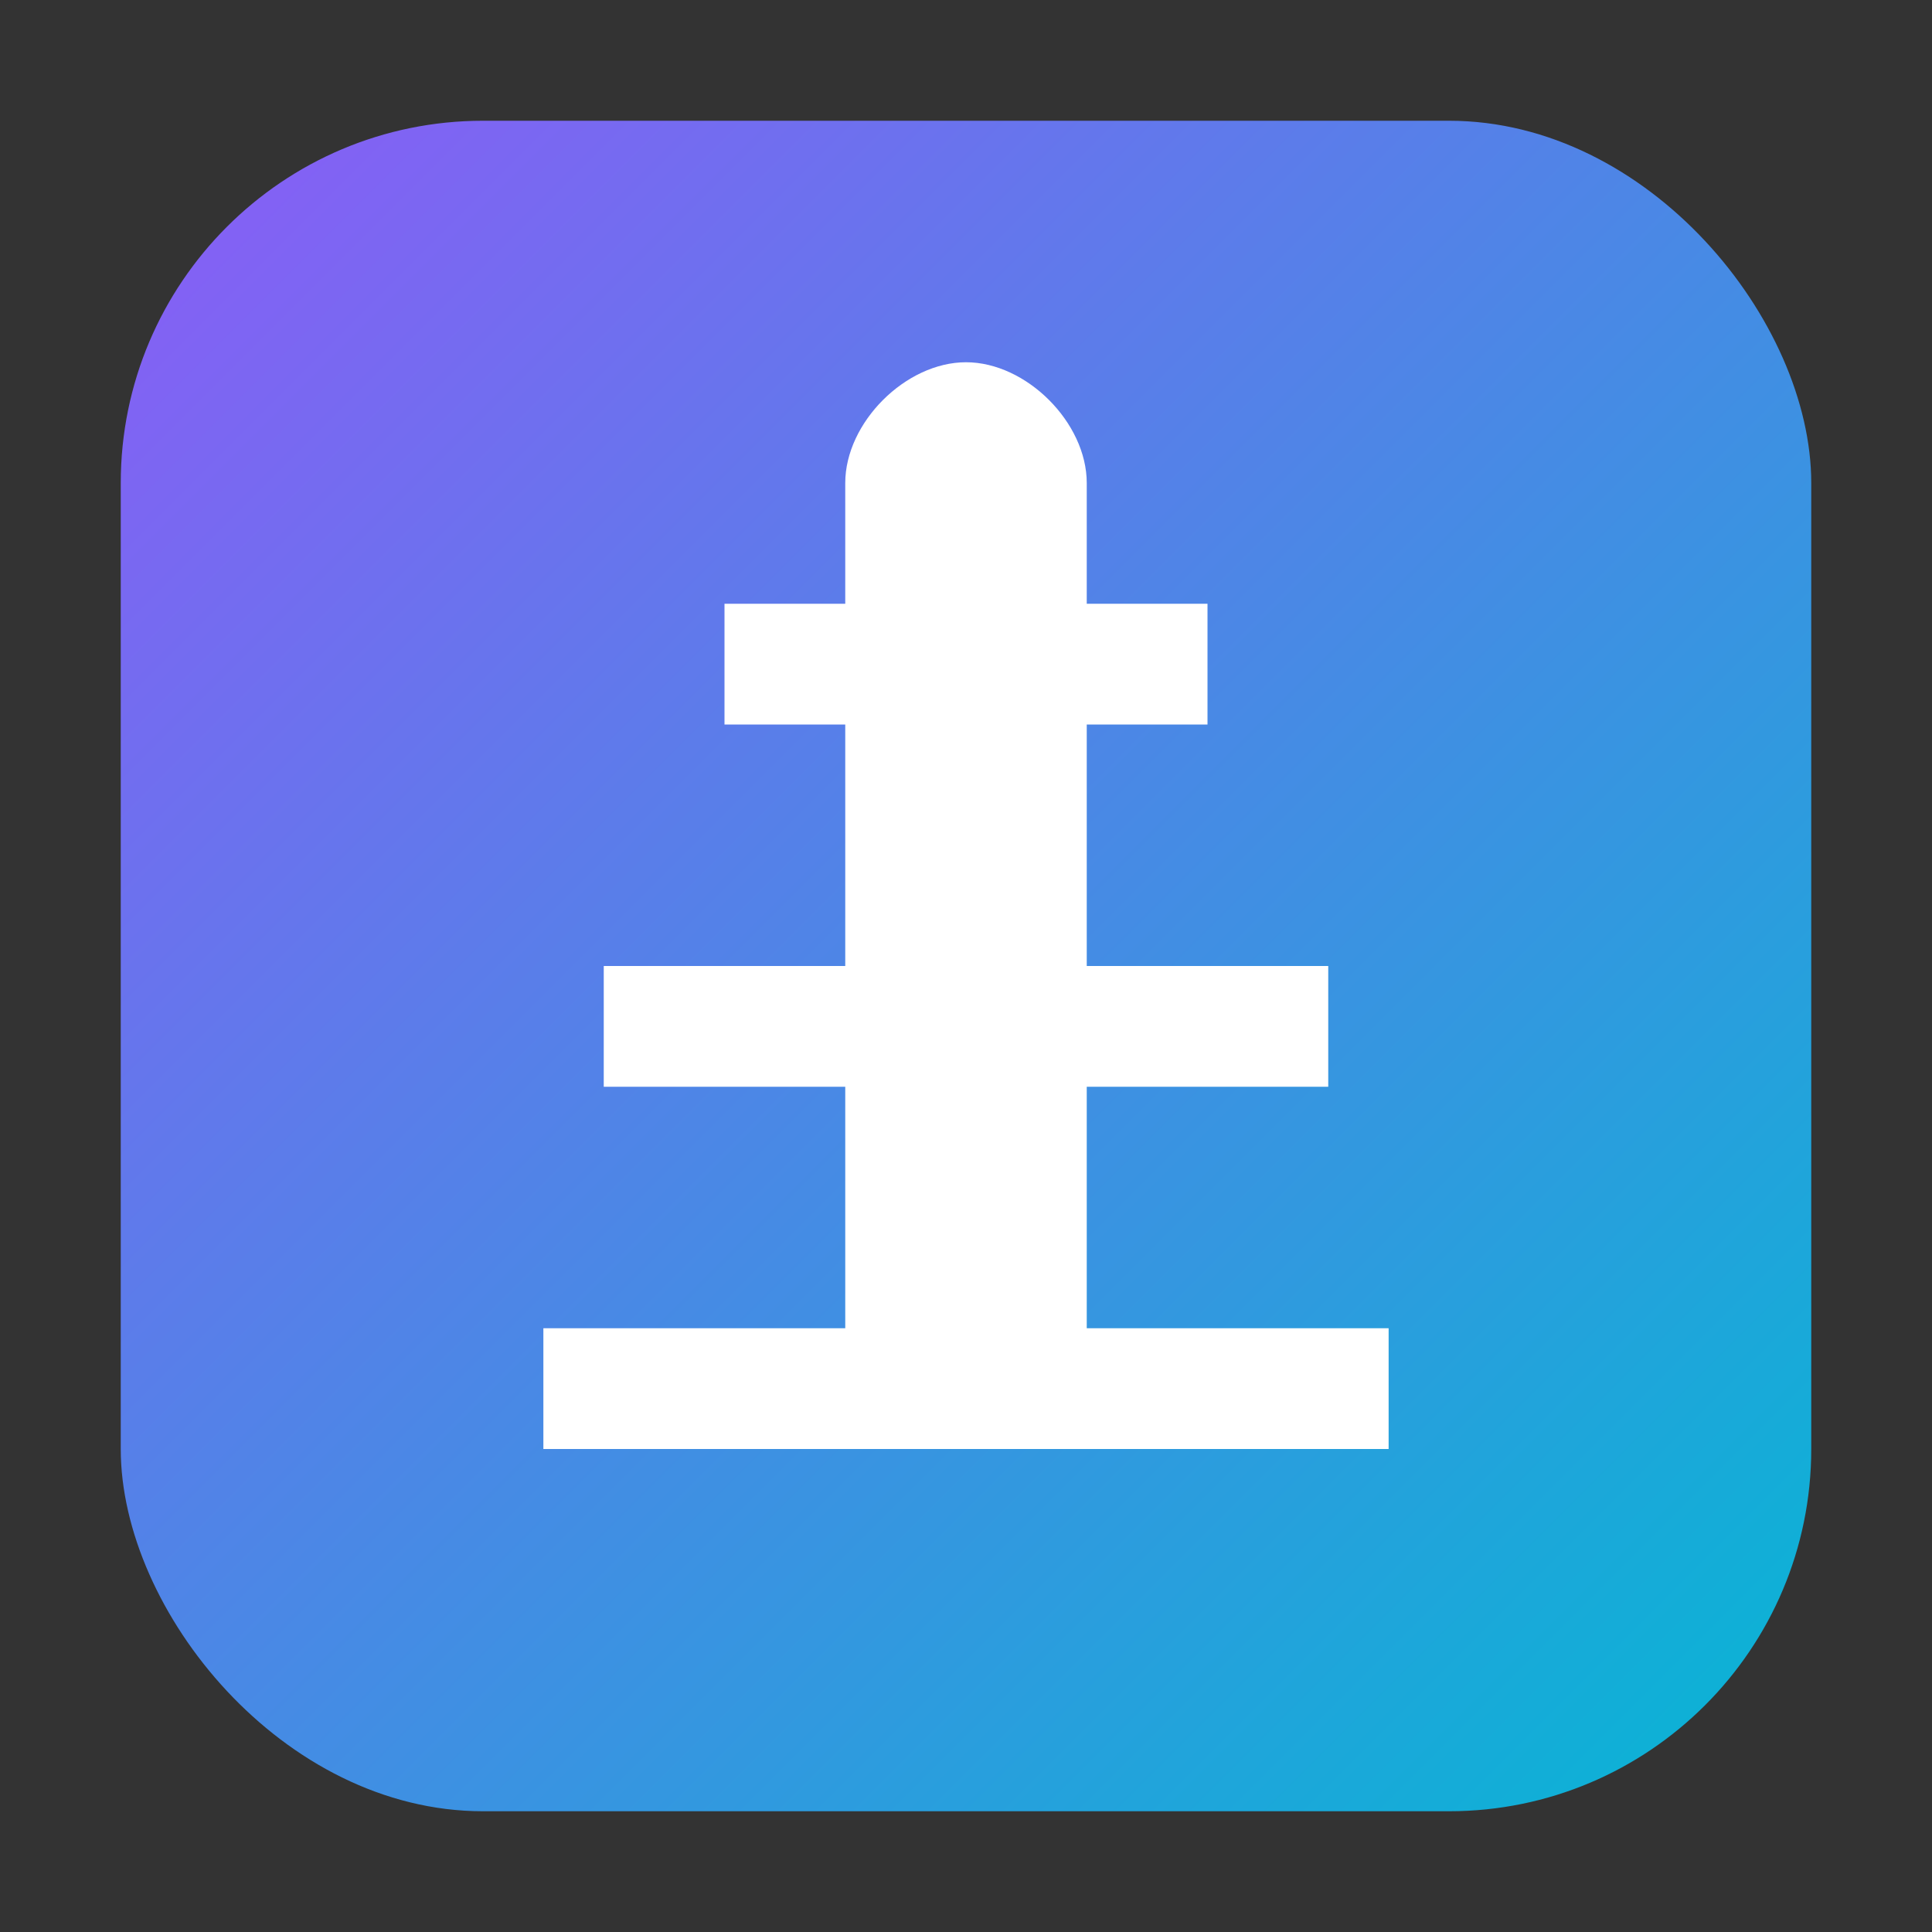 <svg xmlns="http://www.w3.org/2000/svg" viewBox="0 0 64 64" fill="none">
  <rect x="0" y="0" width="64" height="64" fill="#333333" stroke="none"/>
  <defs>
    <linearGradient id="grad" x1="0%" y1="0%" x2="100%" y2="100%">
      <stop offset="0%" style="stop-color:#8b5cf6;stop-opacity:1" />
      <stop offset="100%" style="stop-color:#06b6d4;stop-opacity:1" />
    </linearGradient>
  </defs>
  <rect x="4" y="4" width="56" height="56" rx="12" fill="url(#grad)"/>
  <path d="M32 12c-2 0-4 2-4 4v4h-4v4h4v8h-8v4h8v8h-10v4h28v-4h-10v-8h8v-4h-8v-8h4v-4h-4v-4c0-2-2-4-4-4z" fill="white"/>
</svg>
